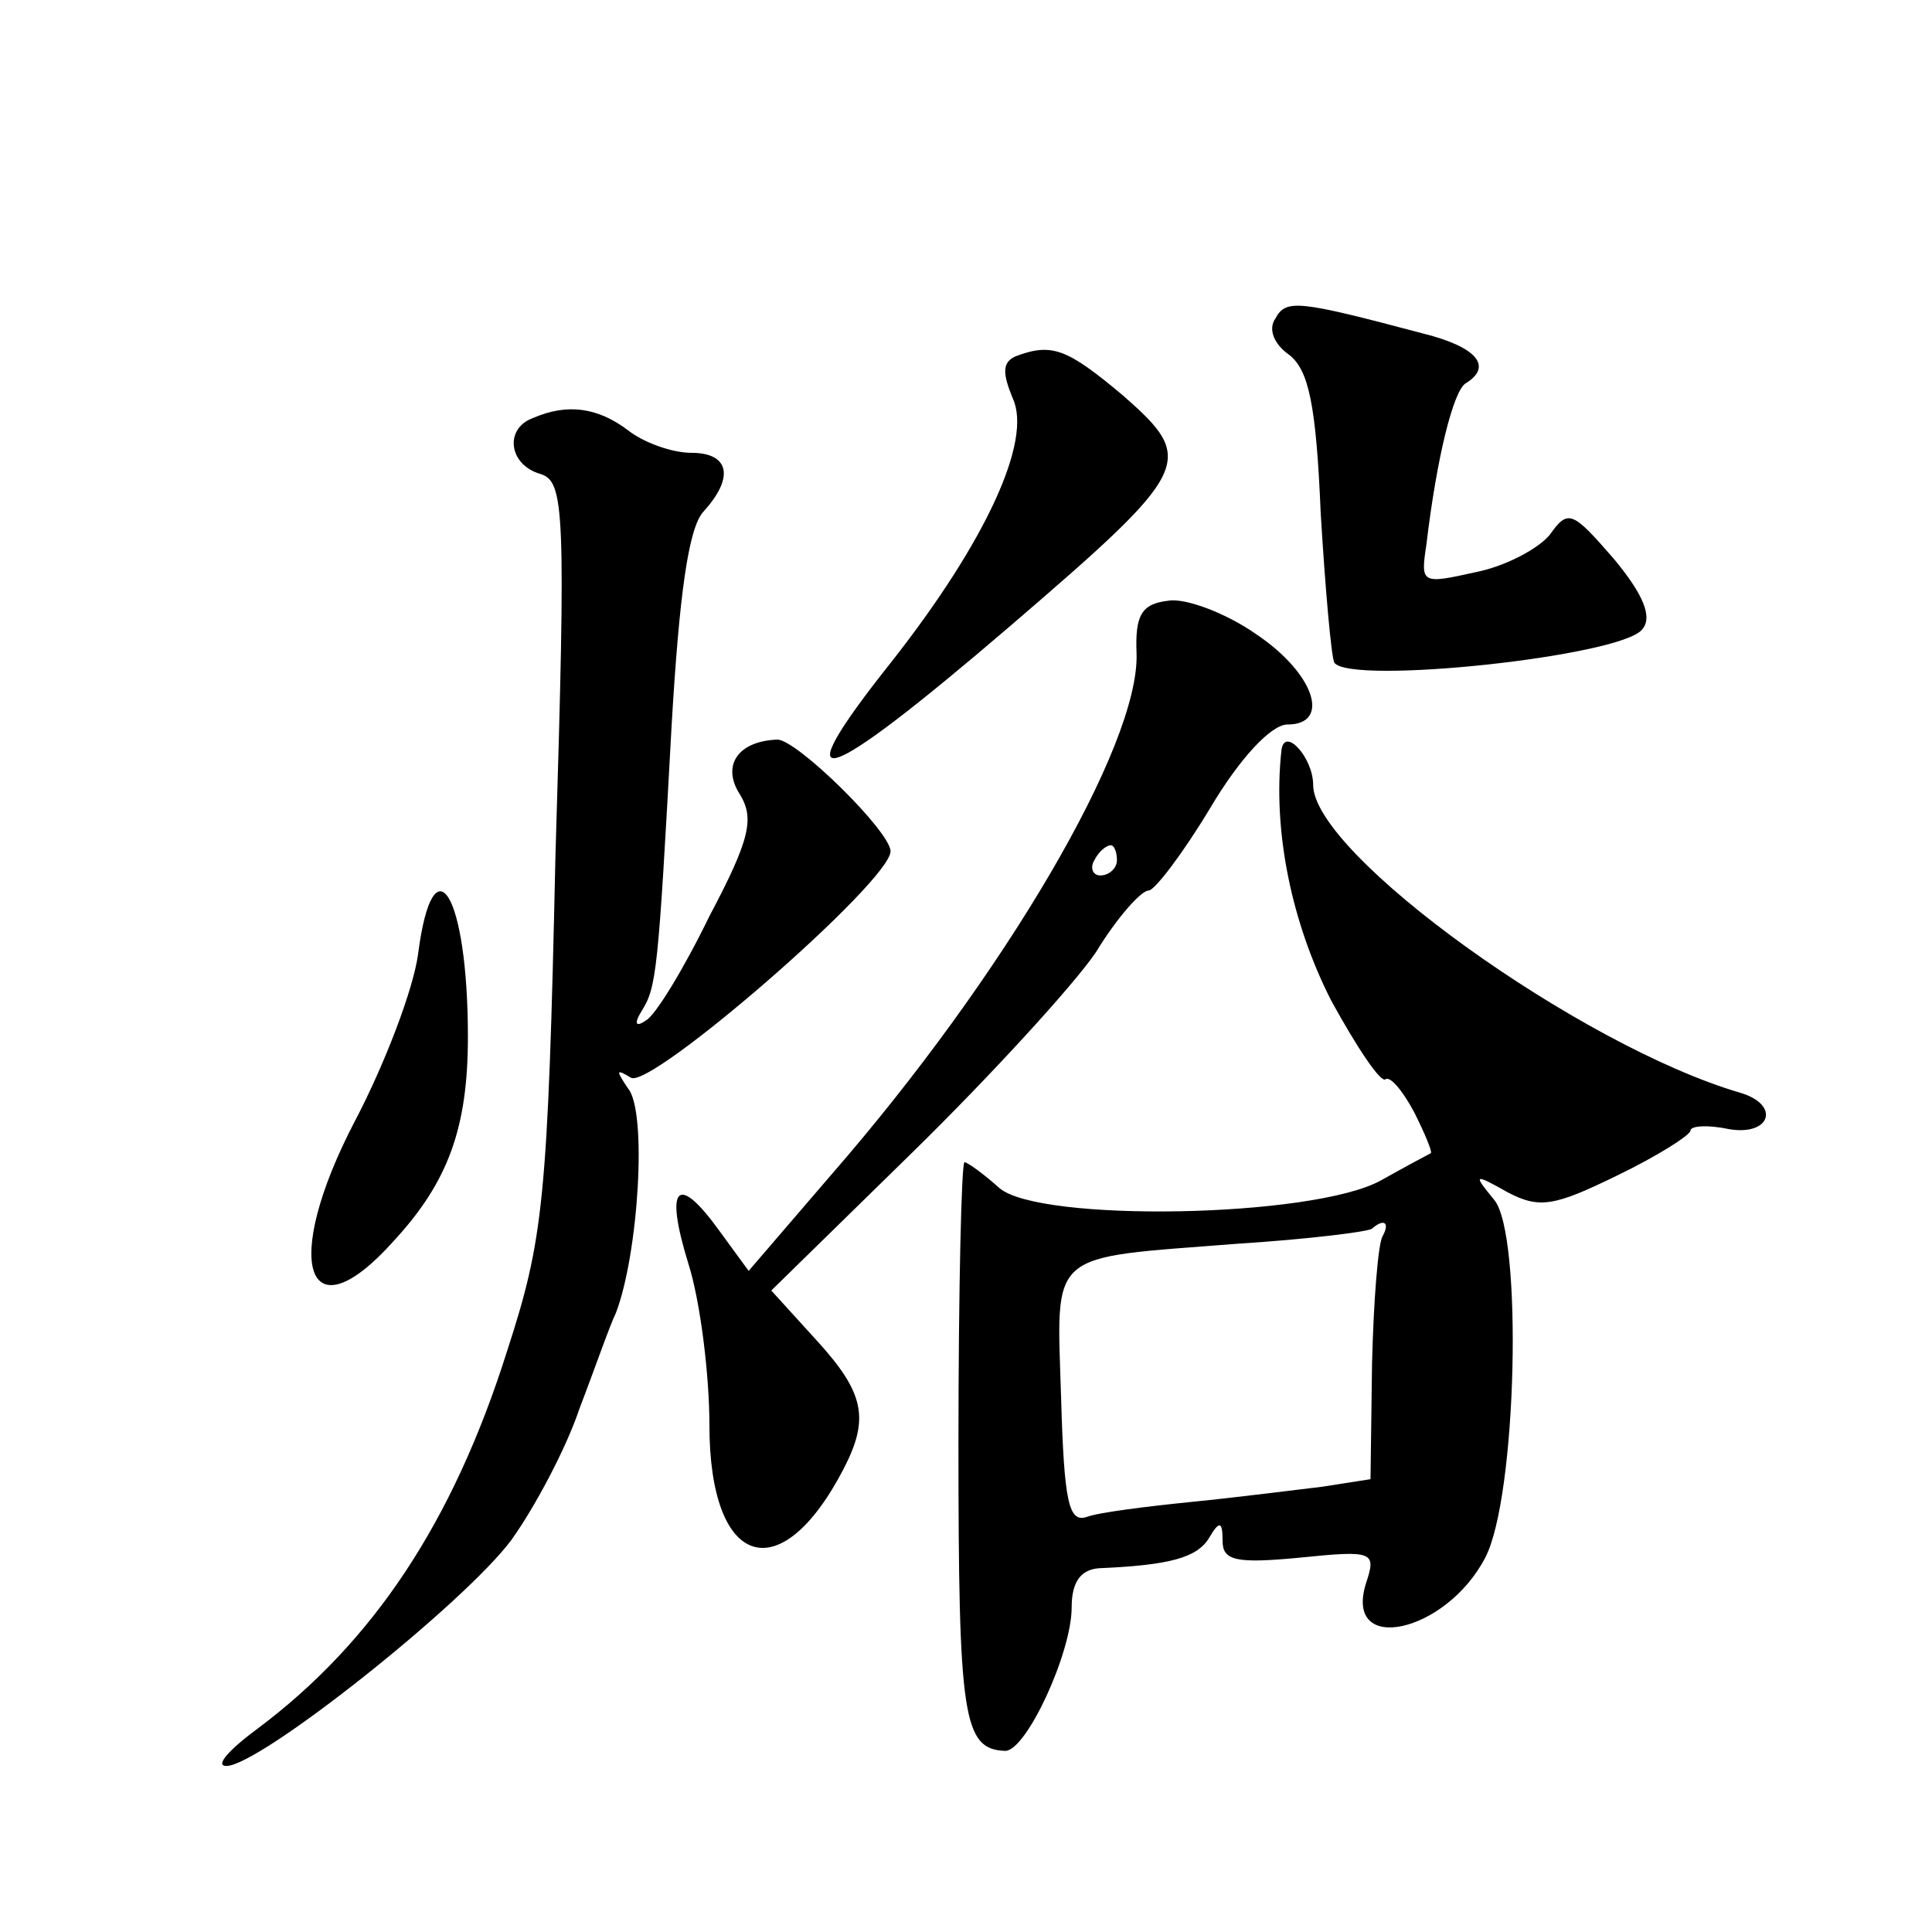 <?xml version="1.0" standalone="no"?>
<!DOCTYPE svg PUBLIC "-//W3C//DTD SVG 20010904//EN"
 "http://www.w3.org/TR/2001/REC-SVG-20010904/DTD/svg10.dtd">
<svg version="1.0" xmlns="http://www.w3.org/2000/svg"
 width="128pt" height="128pt" viewBox="0 0 128 128"
 preserveAspectRatio="xMidYMid meet">
<g transform="translate(0,128) scale(0.1,-0.1)"
fill="#0" stroke="none">
<path d="M845 1069 c-5 -7 -1 -17 9 -24 13 -10 18 -33 21 -105 3 -50 7 -95 9 -99
10 -15 190 4 204 22 7 8 1 23 -19 47 -27 31 -30 33 -42 16 -7 -9 -29 -21 -49 -25
-36 -8 -37 -8 -33 18 7 59 18 102 26 107 18 11 8 24 -28 33 -83 22 -91 23 -98 10z
M673 1044 c-9 -4 -9 -11 -2 -28 13 -28 -18 -95 -80 -174 -74 -93 -48 -85 78 23
121 104 124 110 75 153 -37 31 -47 35 -71 26z M353 1003 c-19 -7 -16 -31 5 -37
16 -5 17 -23 10 -253 -5 -229 -8 -254 -32 -328 -36 -114 -89 -193 -165 -250 -19
-14 -29 -25 -21 -25 22 0 158 108 189 150 15 21 36 60 45 87 10 26 20 55 24 63
15 39 21 134 8 149 -8 12 -8 13 2 7 13 -8 172 130 172 150 0 13 -62 74 -75 74 -26
-1 -37 -17 -25 -36 10 -16 7 -30 -20 -81 -17 -35 -36 -66 -42 -69 -7 -5 -8 -2 -3
6 10 16 11 25 20 190 5 85 11 130 21 141 21 23 17 39 -8 39 -13 0 -32 7 -42 15
-20 15 -40 18 -63 8z M774 882 c-18 -2 -22 -10 -21 -35 2 -61 -88 -214 -202 -345
l-55 -64 -19 26 c-28 39 -37 31 -21 -21 8 -25 14 -74 14 -107 0 -95 47 -110 89
-29 17 33 14 50 -18 85 l-30 33 94 92 c51 50 106 110 121 132 14 23 30 41 35 41
4 0 23 25 41 55 19 32 40 55 51 55 29 0 18 34 -21 60 -20 14 -47 24 -58 22z m-34
-172 c0 -5 -5 -10 -11 -10 -5 0 -7 5 -4 10 3 6 8 10 11 10 2 0 4 -4 4 -10z M849
783 c-6 -54 7 -115 33 -166 17 -31 33 -55 36 -52 3 2 11 -7 19 -22 7 -14 12 -26
11 -27 -2 -1 -17 -9 -33 -18 -45 -25 -227 -28 -253 -5 -10 9 -21 17 -23 17 -2 0
-4 -84 -4 -187 0 -181 3 -202 31 -203 14 0 44 65 44 95 0 17 6 25 18 26 47 2 65
7 73 20 7 12 9 11 9 -2 0 -13 9 -15 51 -11 49 5 51 4 44 -17 -15 -48 53 -33 79
17 21 40 25 214 6 237 -14 17 -14 18 9 5 21 -11 31 -9 72 11 27 13 49 27 49 30
0 3 11 4 25 1 28 -5 35 16 8 24 -106 31 -283 158 -283 204 0 18 -19 39 -21 23z
m67 -322 c-3 -5 -6 -43 -7 -85 l-1 -76 -32 -5 c-17 -2 -56 -7 -86 -10 -30 -3 -62
-7 -70 -10 -12 -4 -15 10 -17 79 -3 99 -10 92 117 102 47 3 87 8 89 10 8 7 12 4
7 -5z M277 648 c-3 -23 -22 -73 -42 -111 -49 -94 -32 -144 26 -79 36 39 49 75 49
135 0 95 -23 132 -33 55z"/>
</g>
</svg>
